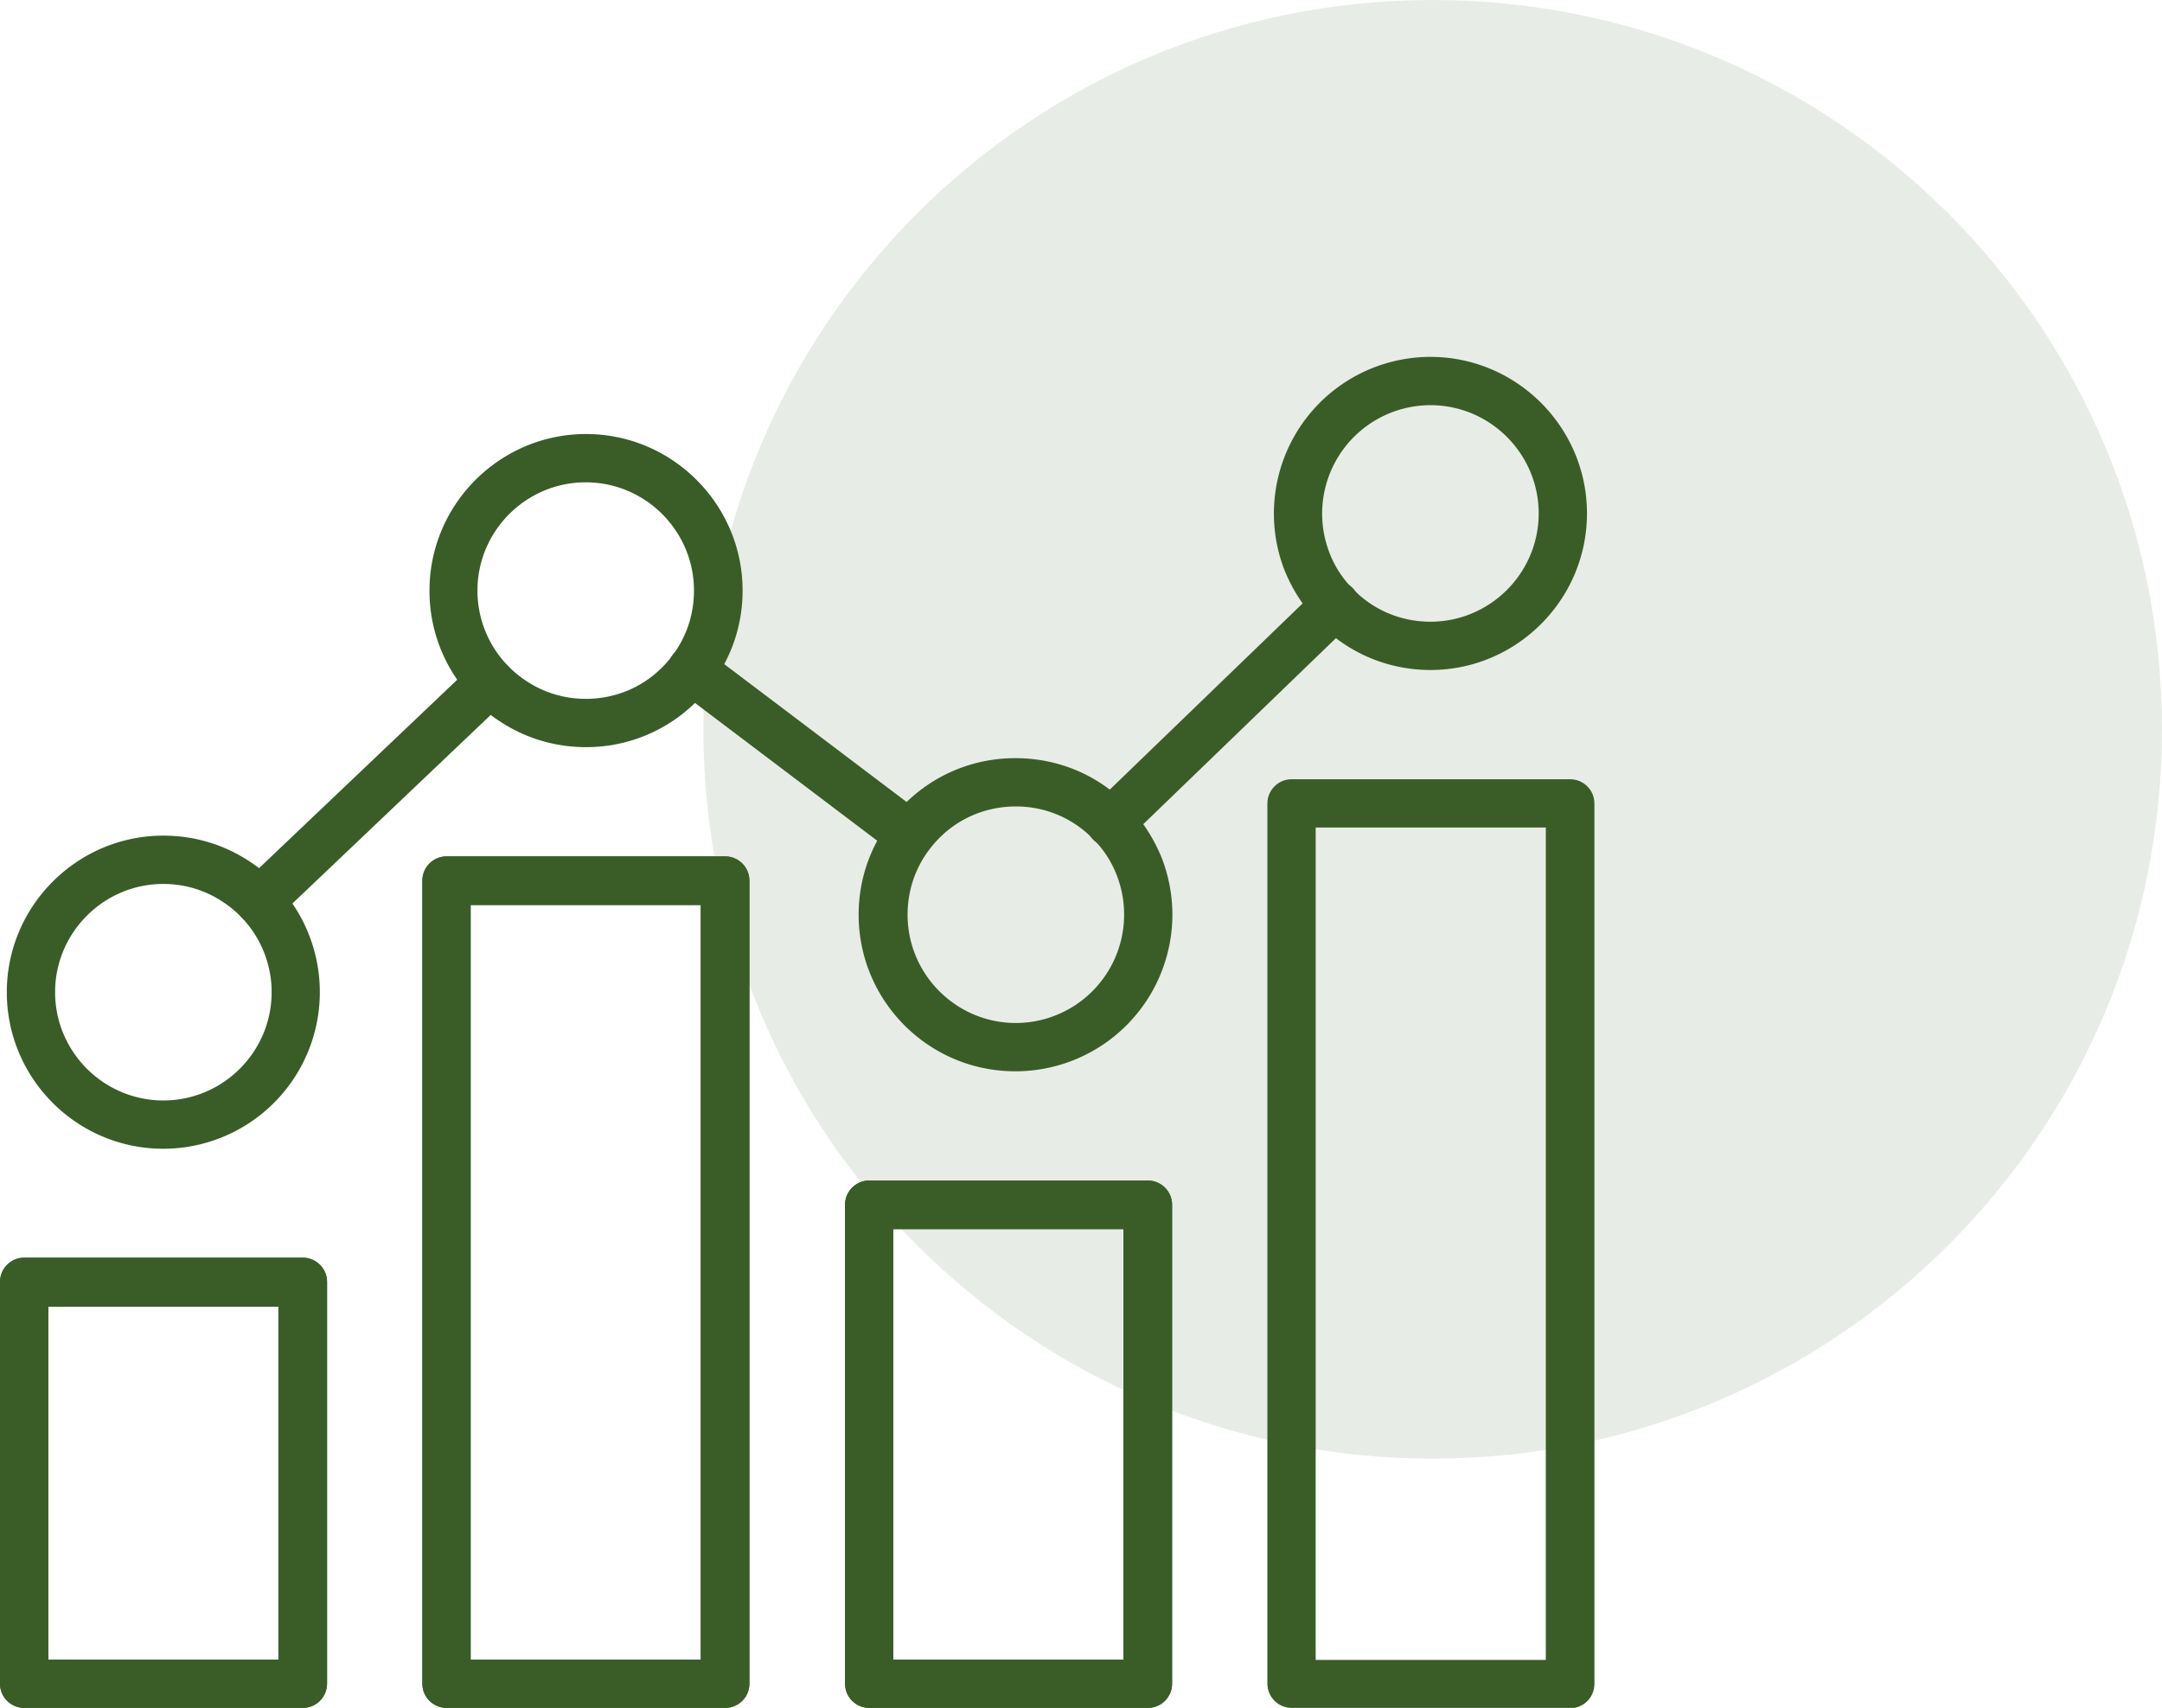 <svg xmlns="http://www.w3.org/2000/svg" viewBox="0 0 66.7 52.69"><defs><clipPath id="d"><path d="M21.7 0h45v45h-45z" style="fill:none"/></clipPath><style>.f{fill:#3a5d28}</style></defs><g id="b"><g id="c"><path d="M48.44 52.69h-8.59c-.41 0-.75-.33-.75-.75V24.79c0-.41.33-.75.75-.75h8.59c.41 0 .75.33.75.75v27.16c0 .41-.33.75-.75.75m-7.85-1.49h7.1V25.53h-7.1V51.2Zm-5.18 1.48h-8.59c-.41 0-.75-.33-.75-.75V37.17c0-.41.33-.75.75-.75h8.59c.41 0 .75.33.75.75v14.77c0 .41-.33.75-.75.75m-7.85-1.49h7.1V37.92h-7.1zm-5.19 1.49h-8.59c-.41 0-.75-.33-.75-.75V27.17c0-.41.33-.75.75-.75h8.59c.41 0 .75.33.75.75v24.77c0 .41-.33.75-.75.75m-7.85-1.49h7.1V27.92h-7.1zm-5.18 1.49H.75c-.41 0-.75-.33-.75-.75V39.55c0-.41.33-.75.75-.75h8.59c.41 0 .75.33.75.75v12.39c0 .41-.33.75-.75.75M1.49 51.2h7.1V40.31h-7.1z" class="f"/><path d="M35.41 52.69h-8.59c-.41 0-.75-.33-.75-.75V37.17c0-.41.33-.75.75-.75h8.59c.41 0 .75.33.75.75v14.77c0 .41-.33.75-.75.75m-7.85-1.49h7.1V37.92h-7.1zm-5.19 1.49h-8.59c-.41 0-.75-.33-.75-.75V27.17c0-.41.33-.75.75-.75h8.59c.41 0 .75.33.75.75v24.77c0 .41-.33.75-.75.75m-7.85-1.49h7.1V27.92h-7.1zm-5.18 1.49H.75c-.41 0-.75-.33-.75-.75V39.55c0-.41.33-.75.75-.75h8.59c.41 0 .75.33.75.75v12.39c0 .41-.33.75-.75.75M1.49 51.2h7.1V40.31h-7.1zm42.65-30.53c-1.32 0-2.56-.52-3.48-1.48-.45-.47-.8-1.02-1.04-1.62a4.833 4.833 0 0 1 4.51-6.56c2.66 0 4.83 2.17 4.83 4.83s-2.17 4.83-4.83 4.83m0-8.17a3.346 3.346 0 0 0-3.12 4.54c.16.42.4.8.72 1.12.63.66 1.49 1.02 2.4 1.02 1.84 0 3.34-1.5 3.34-3.34s-1.5-3.34-3.34-3.34M31.32 33.05c-2.67 0-4.83-2.17-4.83-4.83 0-1.06.34-2.07.98-2.91a4.8 4.8 0 0 1 3.86-1.92c1.32 0 2.56.52 3.48 1.48.45.47.8 1.02 1.04 1.62.21.55.32 1.14.32 1.73a4.84 4.84 0 0 1-4.83 4.83m-2.67-6.84c-.44.58-.67 1.28-.67 2.01 0 1.84 1.5 3.34 3.34 3.34a3.346 3.346 0 0 0 3.12-4.54c-.16-.42-.4-.8-.72-1.12a3.3 3.3 0 0 0-2.4-1.02c-1.06 0-2.03.48-2.67 1.33" class="f"/><path d="M34.26 26.13c-.2 0-.39-.08-.54-.23-.29-.3-.28-.77.02-1.06l6.95-6.71c.3-.29.77-.28 1.05.02.29.3.28.77-.02 1.05l-6.95 6.71c-.14.14-.33.21-.52.21m-6.19.38c-.16 0-.32-.05-.45-.15l-6.72-5.08a.76.76 0 0 1-.15-1.05.76.76 0 0 1 1.05-.15l6.72 5.08c.33.25.39.72.15 1.04-.15.19-.37.3-.6.3" class="f"/><path d="M18.08 23.05c-.95 0-1.86-.27-2.65-.79-.31-.2-.6-.44-.85-.71a4.8 4.8 0 0 1-1.33-3.33c0-2.66 2.17-4.83 4.83-4.83s4.83 2.17 4.83 4.83c0 1.06-.34 2.07-.98 2.91a4.8 4.8 0 0 1-3.86 1.92m0-8.17c-1.84 0-3.34 1.5-3.34 3.34a3.33 3.33 0 0 0 1.51 2.79c.54.36 1.18.55 1.83.55 1.06 0 2.03-.48 2.67-1.33.44-.58.67-1.28.67-2.01 0-1.84-1.5-3.34-3.34-3.34" class="f"/><path d="M8 28.54c-.2 0-.39-.08-.54-.23-.28-.3-.27-.77.03-1.05l7.11-6.76c.3-.28.77-.27 1.06.03.28.3.27.77-.03 1.06l-7.11 6.76c-.14.14-.33.2-.51.2" class="f"/><path d="M5.04 35.44c-2.67 0-4.83-2.17-4.83-4.83s2.17-4.83 4.83-4.83c.95 0 1.86.27 2.65.79.31.2.6.44.85.71a4.833 4.833 0 0 1-3.5 8.16m0-8.17c-1.84 0-3.34 1.5-3.34 3.34s1.5 3.34 3.34 3.34 3.34-1.5 3.34-3.34a3.33 3.33 0 0 0-1.51-2.79c-.54-.36-1.18-.55-1.83-.55" class="f"/><g style="opacity:.12"><path d="M21.7 22.5C21.7 34.93 31.77 45 44.2 45s22.5-10.07 22.5-22.5S56.63 0 44.2 0 21.7 10.07 21.7 22.5" class="f" style="clip-path:url(#d)"/></g></g></g></svg>